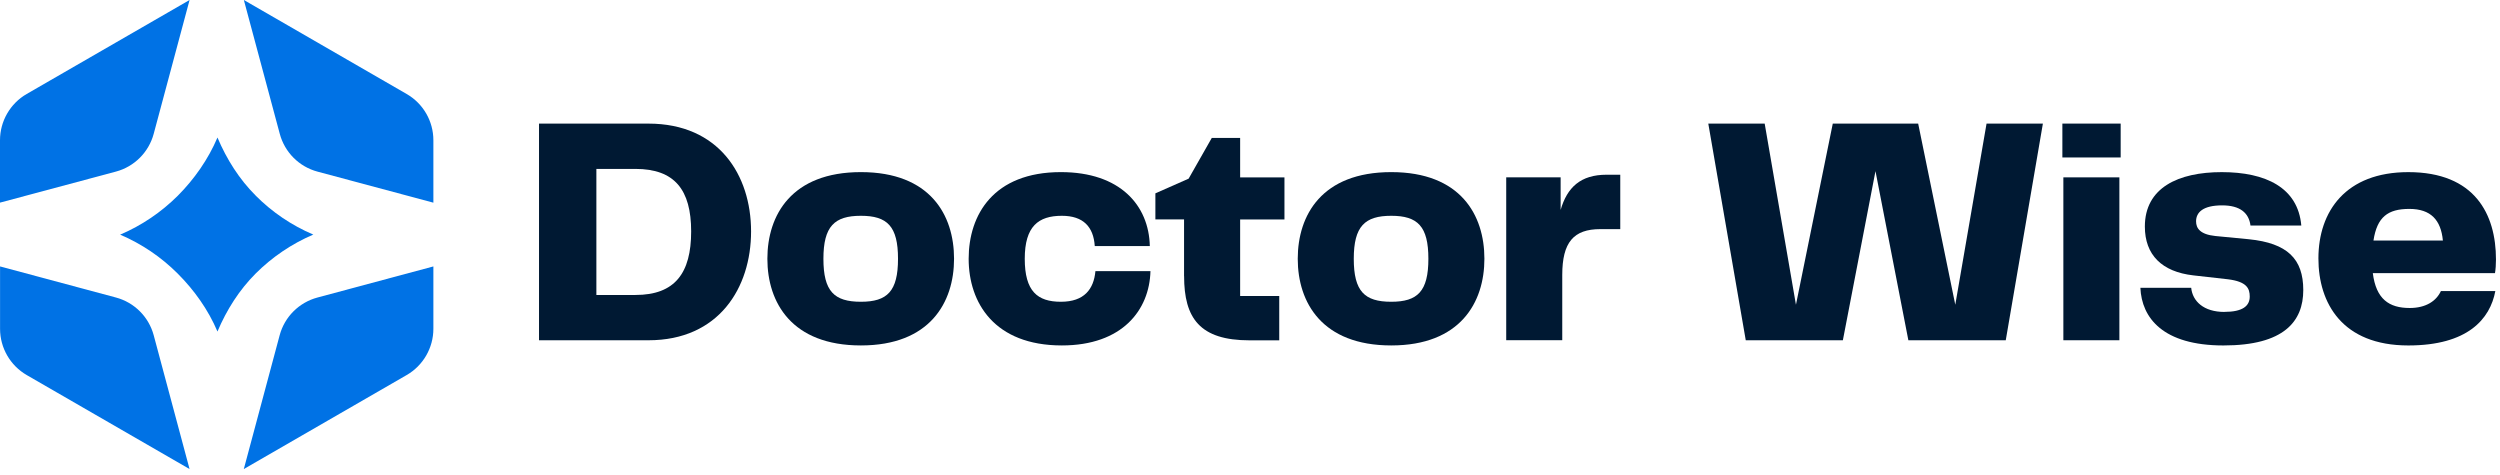 <svg width="142" height="27" viewBox="0 0 142 27" fill="none" xmlns="http://www.w3.org/2000/svg">
<path d="M24.616 15.133V18.675C24.616 19.759 24.036 20.764 23.097 21.304L13.848 26.642L15.884 19.044C16.164 17.996 16.985 17.179 18.033 16.899L24.616 15.133Z" fill="#0072E5"/>
<path d="M24.616 7.97V11.512L18.036 9.749C16.988 9.469 16.171 8.649 15.891 7.601L13.851 0L23.097 5.338C24.039 5.881 24.616 6.883 24.616 7.967V7.97Z" fill="#0072E5"/>
<path d="M14.524 11.113C15.456 12.046 16.56 12.8 17.795 13.324C16.563 13.851 15.453 14.606 14.52 15.538C13.588 16.474 12.876 17.592 12.352 18.831C11.828 17.592 11.028 16.474 10.092 15.538C9.156 14.603 8.056 13.855 6.824 13.328C8.056 12.804 9.163 12.049 10.099 11.117C11.031 10.181 11.828 9.05 12.352 7.811C12.876 9.05 13.591 10.181 14.527 11.113H14.524Z" fill="#0072E5"/>
<path d="M10.768 0L8.731 7.598C8.451 8.646 7.631 9.466 6.586 9.746L0 11.509V7.967C0 6.883 0.58 5.878 1.516 5.338L10.768 0Z" fill="#0072E5"/>
<path d="M10.767 26.642L1.519 21.304C0.58 20.761 0.003 19.759 0.003 18.675V15.133L6.586 16.899C7.634 17.179 8.451 18 8.731 19.044L10.767 26.642Z" fill="#0072E5"/>
<path d="M30.616 7.021H36.833C40.83 7.021 42.661 9.947 42.661 13.146C42.661 16.346 40.83 19.327 36.833 19.327H30.616V7.021ZM36.095 16.754C38.335 16.754 39.258 15.515 39.258 13.146C39.258 10.777 38.316 9.594 36.095 9.594H33.874V16.757H36.095V16.754Z" fill="#001933"/>
<path d="M43.587 14.698C43.587 12.217 44.958 9.776 48.899 9.776C52.839 9.776 54.19 12.217 54.19 14.698C54.19 17.179 52.819 19.621 48.899 19.621C44.978 19.621 43.587 17.196 43.587 14.698ZM48.899 17.14C50.398 17.14 51.007 16.547 51.007 14.698C51.007 12.85 50.398 12.257 48.899 12.257C47.399 12.257 46.77 12.85 46.77 14.698C46.77 16.547 47.38 17.14 48.899 17.14Z" fill="#001933"/>
<path d="M60.259 9.776C63.627 9.776 65.257 11.664 65.31 13.977H62.183C62.111 12.886 61.534 12.257 60.315 12.257C58.984 12.257 58.206 12.85 58.206 14.698C58.206 16.547 58.928 17.14 60.259 17.14C61.59 17.14 62.127 16.418 62.22 15.4H65.346C65.29 17.601 63.755 19.621 60.312 19.621C56.48 19.621 55.02 17.196 55.02 14.698C55.02 12.201 56.427 9.776 60.259 9.776Z" fill="#001933"/>
<path d="M67.254 15.68V12.461H65.626V10.982L67.514 10.148L68.829 7.835H70.44V10.075H72.957V12.464H70.44V16.813H72.661V19.331H70.977C68.147 19.331 67.257 18.072 67.257 15.683L67.254 15.68Z" fill="#001933"/>
<path d="M73.712 14.698C73.712 12.217 75.082 9.776 79.023 9.776C82.964 9.776 84.314 12.217 84.314 14.698C84.314 17.179 82.944 19.621 79.023 19.621C75.102 19.621 73.712 17.196 73.712 14.698ZM79.023 17.14C80.522 17.14 81.132 16.547 81.132 14.698C81.132 12.85 80.522 12.257 79.023 12.257C77.524 12.257 76.894 12.85 76.894 14.698C76.894 16.547 77.504 17.14 79.023 17.14Z" fill="#001933"/>
<path d="M85.553 10.072H88.644V11.924C89.013 10.646 89.774 9.924 91.254 9.924H92.031V13.014H90.901C89.382 13.014 88.736 13.756 88.736 15.624V19.324H85.553V10.072Z" fill="#001933"/>
<path d="M112.833 7.02H116.036L113.927 19.326H108.395L106.527 9.721L104.675 19.326H99.159L97.031 7.02H100.234L102.01 17.309L104.102 7.02H108.952L111.06 17.309L112.836 7.02H112.833Z" fill="#001933"/>
<path d="M117.143 7.02H120.454V8.944H117.143V7.02ZM117.199 10.074H120.381V19.326H117.199V10.074Z" fill="#001933"/>
<path d="M126.342 17.715C127.38 17.715 127.785 17.382 127.785 16.845C127.785 16.383 127.617 15.995 126.546 15.863L124.586 15.642C122.79 15.438 121.828 14.476 121.828 12.868C121.828 10.667 123.716 9.777 126.197 9.777C128.678 9.777 130.526 10.647 130.714 12.812H127.828C127.735 12.09 127.235 11.665 126.217 11.665C125.142 11.665 124.737 12.054 124.737 12.571C124.737 12.96 124.958 13.313 125.828 13.405L127.735 13.589C129.92 13.81 130.826 14.7 130.826 16.476C130.826 18.252 129.735 19.622 126.292 19.622C122.849 19.622 121.647 18.051 121.574 16.347H124.46C124.536 17.105 125.162 17.718 126.348 17.718L126.342 17.715Z" fill="#001933"/>
<path d="M131.686 14.68C131.686 11.998 133.241 9.777 136.793 9.777C140.569 9.777 141.771 12.166 141.771 14.736C141.771 15.033 141.751 15.309 141.715 15.514H134.776C134.961 16.993 135.702 17.494 136.869 17.494C137.811 17.494 138.387 17.085 138.644 16.532H141.735C141.438 18.123 140.163 19.622 136.793 19.622C133.037 19.622 131.686 17.217 131.686 14.68ZM138.756 13.662C138.644 12.496 138.071 11.866 136.849 11.866C135.626 11.866 135.017 12.328 134.813 13.662H138.753H138.756Z" fill="#001933"/>
</svg>
